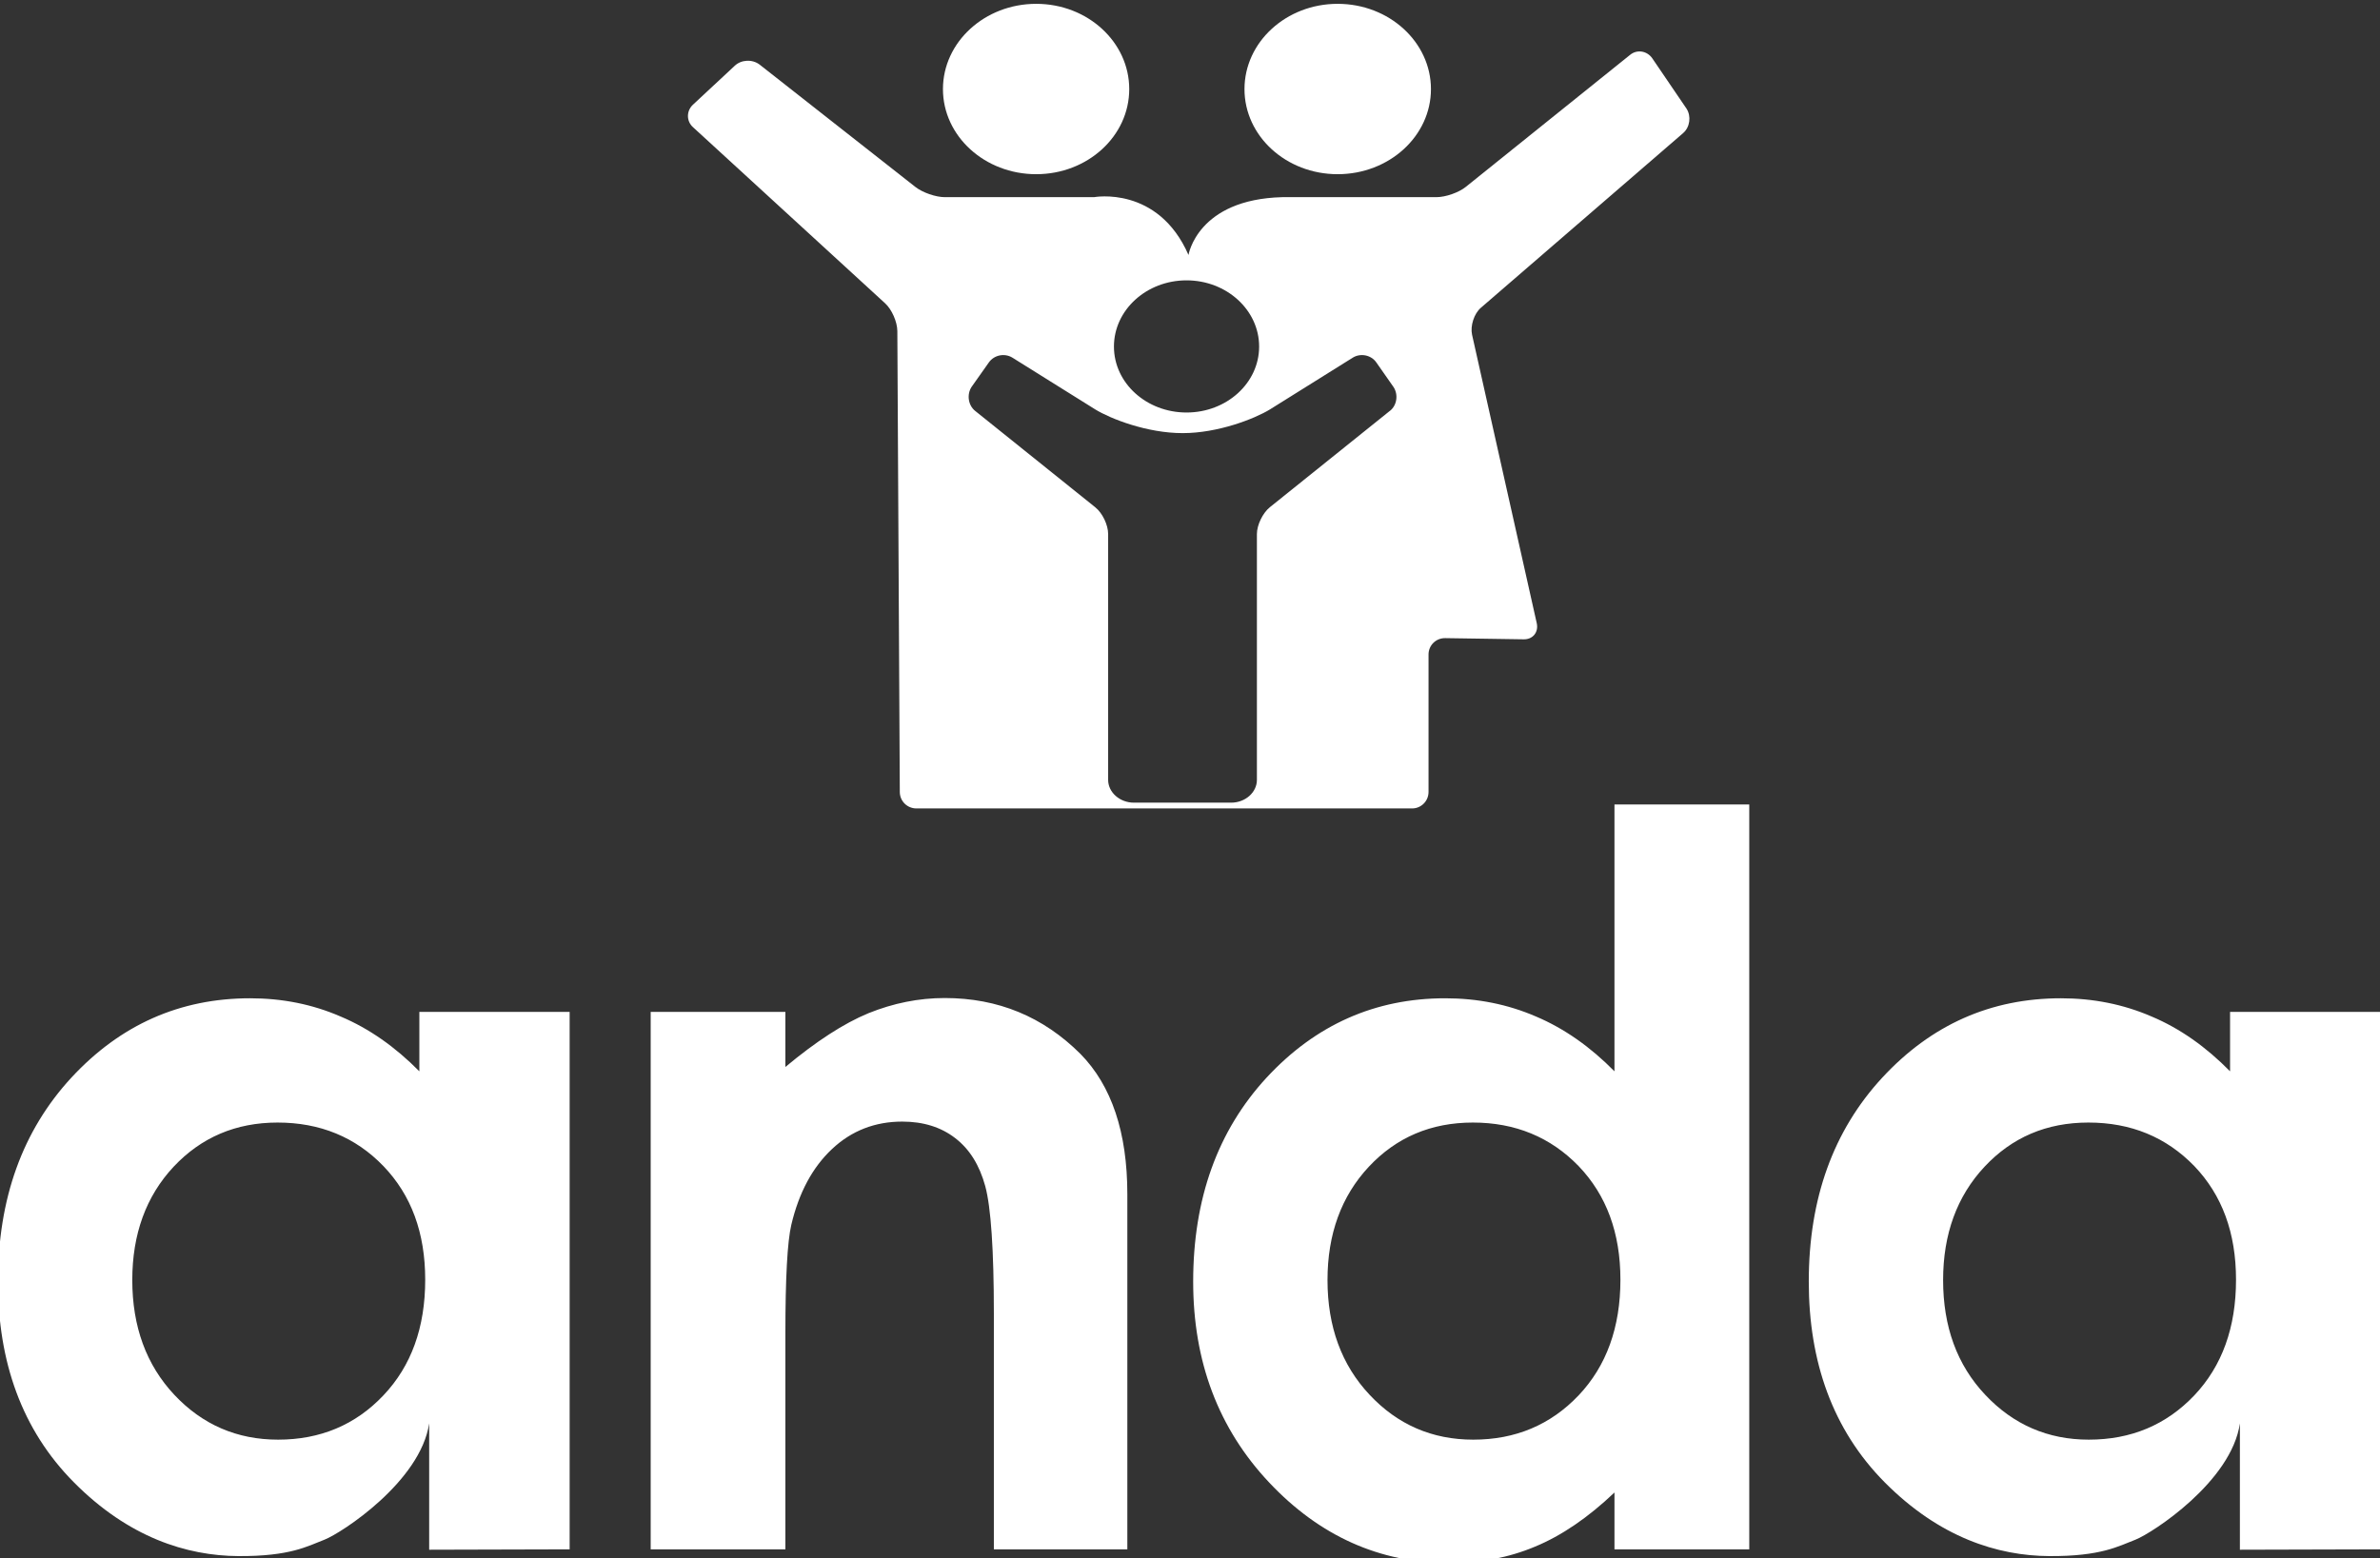 <?xml version="1.0" encoding="UTF-8" standalone="no"?>
<svg
   xmlns:dc="http://purl.org/dc/elements/1.1/"
   xmlns:cc="http://creativecommons.org/ns#"
   xmlns:rdf="http://www.w3.org/1999/02/22-rdf-syntax-ns#"
   xmlns:svg="http://www.w3.org/2000/svg"
   xmlns="http://www.w3.org/2000/svg"
   id="svg6186"
   version="1.1"
   viewBox="0 0 26.458 17.326"
   height="17.326mm"
   width="26.458mm">
  <rect x="0" y="0" width="26.458" height="17.326" fill="#333333" stroke="none"/>
  <defs
     id="defs6180" />
  <g
     transform="translate(15.349,-172.174)"
     id="layer1">
    <g
       style="fill:#ffffff"
       transform="translate(-225.126,-129.014)"
       id="layer1-5">
      <g
         style="fill:#ffffff"
         transform="matrix(0.375,0,0,0.375,257.028,192.437)"
         id="g14079">
        <g
           style="fill:#ffffff"
           id="g4796"
           transform="matrix(0.353,0,0,-0.353,-113.571,320.009)">
          <path
             d="M 0,0 H 12.621 V -45.145 L 0.825,-45.177 v 10.614 c -0.73,-4.894 -7.354,-9.209 -8.79,-9.769 -1.427,-0.547 -2.871,-1.404 -7.226,-1.38 -4.355,0.024 -9.234,1.57 -13.819,6.195 -4.379,4.411 -6.378,10.142 -6.378,16.857 0,6.973 2.055,12.681 6.164,17.139 4.117,4.446 9.122,6.667 15.016,6.667 2.69,0 5.228,-0.503 7.6,-1.534 C -4.22,-1.392 -2.023,-2.943 0,-4.989 Z m -11.907,-9.293 c -3.499,0 -6.41,-1.241 -8.734,-3.716 -2.309,-2.475 -3.467,-5.653 -3.467,-9.516 0,-3.899 1.174,-7.127 3.53,-9.638 2.356,-2.507 5.26,-3.768 8.719,-3.768 3.538,0 6.496,1.242 8.837,3.717 2.348,2.471 3.514,5.715 3.514,9.717 0,3.938 -1.166,7.108 -3.514,9.551 -2.341,2.427 -5.315,3.653 -8.885,3.653 M 152.063,0 h 12.629 v -45.145 l -11.804,-0.032 v 10.614 c -0.706,-4.894 -7.346,-9.209 -8.766,-9.769 -1.435,-0.547 -2.879,-1.404 -7.235,-1.38 -4.363,0.024 -9.233,1.57 -13.826,6.195 -4.372,4.411 -6.378,10.142 -6.378,16.857 0,6.973 2.055,12.681 6.171,17.139 4.117,4.446 9.116,6.667 15.009,6.667 2.69,0 5.244,-0.503 7.616,-1.534 2.387,-1.004 4.569,-2.555 6.584,-4.601 z m -11.899,-9.293 c -3.515,0 -6.41,-1.241 -8.726,-3.716 -2.309,-2.475 -3.474,-5.653 -3.474,-9.516 0,-3.899 1.165,-7.127 3.537,-9.638 2.357,-2.507 5.268,-3.768 8.695,-3.768 3.561,0 6.505,1.242 8.861,3.717 2.339,2.471 3.506,5.715 3.506,9.717 0,3.938 -1.167,7.108 -3.506,9.551 -2.356,2.427 -5.307,3.653 -8.893,3.653 M 44.122,1.167 c -2.19,0 -4.315,-0.433 -6.402,-1.273 -2.078,-0.857 -4.403,-2.369 -6.981,-4.519 V 0 H 19.427 v -45.145 h 11.312 v 18.119 c 0,4.688 0.167,7.742 0.5,9.154 0.643,2.709 1.777,4.815 3.42,6.358 1.633,1.535 3.609,2.301 5.893,2.301 1.761,0 3.253,-0.46 4.45,-1.389 1.206,-0.924 2.039,-2.269 2.523,-4.038 0.476,-1.773 0.722,-5.346 0.722,-10.733 v -19.772 h 11.209 v 29.835 c 0,5.2 -1.325,9.119 -3.935,11.78 -3.133,3.126 -6.917,4.697 -11.399,4.697 m 56.243,16.257 h 11.32 v -62.569 h -11.32 v 4.775 c -2.213,-2.106 -4.442,-3.625 -6.656,-4.541 -2.221,-0.936 -4.624,-1.384 -7.226,-1.384 -5.822,0 -10.876,2.257 -15.128,6.778 -4.252,4.522 -6.37,10.142 -6.37,16.857 0,6.973 2.055,12.681 6.163,17.139 4.118,4.446 9.123,6.667 15.002,6.667 2.713,0 5.251,-0.503 7.631,-1.534 2.372,-1.004 4.57,-2.555 6.584,-4.601 z M 88.474,-9.293 c -3.515,0 -6.426,-1.241 -8.742,-3.716 -2.308,-2.475 -3.466,-5.653 -3.466,-9.516 0,-3.899 1.173,-7.127 3.537,-9.638 2.348,-2.507 5.252,-3.768 8.703,-3.768 3.546,0 6.489,1.242 8.845,3.717 2.34,2.471 3.514,5.715 3.514,9.717 0,3.938 -1.174,7.108 -3.514,9.551 -2.356,2.427 -5.316,3.653 -8.877,3.653"
             style="fill:#ffffff;fill-opacity:1;fill-rule:evenodd;stroke:none"
             id="path4798-8" />
        </g>
        <path
           id="path4802-8"
           style="fill:#ffffff;fill-opacity:1;fill-rule:nonzero;stroke:none;stroke-width:0.353"
           d="m -84.799,302.185 -3.56,2.859 c -0.21,0.171 -0.383,0.525 -0.383,0.796 v 7.289 c 0,0.368 -0.341,0.675 -0.764,0.675 h -2.882 c -0.42,0 -0.764,-0.307 -0.764,-0.675 v -7.289 c 0,-0.272 -0.168,-0.625 -0.383,-0.796 l -3.562,-2.859 c -0.207,-0.168 -0.249,-0.487 -0.104,-0.709 l 0.512,-0.725 c 0.157,-0.224 0.467,-0.284 0.697,-0.144 0,0 2.012,1.255 2.463,1.539 0.453,0.277 1.534,0.7 2.586,0.7 1.046,0 2.127,-0.423 2.583,-0.7 0.45,-0.284 2.462,-1.539 2.462,-1.539 0.227,-0.14 0.543,-0.08 0.697,0.144 l 0.507,0.725 c 0.149,0.223 0.107,0.542 -0.103,0.709 m -6.031,-3.869 c 1.187,0 2.152,0.879 2.152,1.963 0,1.084 -0.965,1.956 -2.152,1.956 -1.187,0 -2.152,-0.872 -2.152,-1.956 0,-1.084 0.965,-1.963 2.152,-1.963 m 14.723,-4.368 c 0.201,-0.174 0.244,-0.5 0.098,-0.725 l -1.016,-1.494 c -0.157,-0.222 -0.453,-0.268 -0.658,-0.098 l -4.867,3.912 c -0.207,0.168 -0.599,0.306 -0.873,0.306 h -4.565 c -2.521,0.063 -2.784,1.714 -2.784,1.714 -0.904,-2.066 -2.799,-1.714 -2.799,-1.714 h -4.425 c -0.269,0 -0.658,-0.136 -0.87,-0.301 l -4.62,-3.63 c -0.216,-0.165 -0.546,-0.15 -0.742,0.039 l -1.234,1.15 c -0.198,0.184 -0.198,0.487 0,0.666 l 5.695,5.222 c 0.201,0.182 0.361,0.551 0.364,0.822 l 0.073,13.669 c 0,0.273 0.221,0.489 0.492,0.489 h 14.695 c 0.268,0 0.487,-0.217 0.487,-0.489 v -4.075 c 0,-0.274 0.221,-0.49 0.495,-0.486 l 2.326,0.035 c 0.268,0.006 0.442,-0.206 0.389,-0.469 l -1.92,-8.565 c -0.056,-0.26 0.059,-0.624 0.263,-0.798 z" />
        <g
           style="fill:#ffffff"
           id="g4804"
           transform="matrix(0.353,0,0,-0.353,-95.285,295.168)">
          <path
             d="m 0,0 c 4.324,0 7.814,3.201 7.814,7.147 0,3.947 -3.49,7.164 -7.814,7.164 -4.323,0 -7.83,-3.217 -7.83,-7.164 C -7.83,3.201 -4.323,0 0,0"
             style="fill:#ffffff;fill-opacity:1;fill-rule:nonzero;stroke:none"
             id="path4806" />
        </g>
        <g
           style="fill:#ffffff"
           id="g4808"
           transform="matrix(0.353,0,0,-0.353,-86.349,295.168)">
          <path
             d="m 0,0 c 4.331,0 7.837,3.201 7.837,7.147 0,3.947 -3.506,7.164 -7.837,7.164 -4.324,0 -7.822,-3.217 -7.822,-7.164 C -7.822,3.201 -4.324,0 0,0"
             style="fill:#ffffff;fill-opacity:1;fill-rule:nonzero;stroke:none"
             id="path4810" />
        </g>
      </g>
    </g>
  </g>
</svg>
